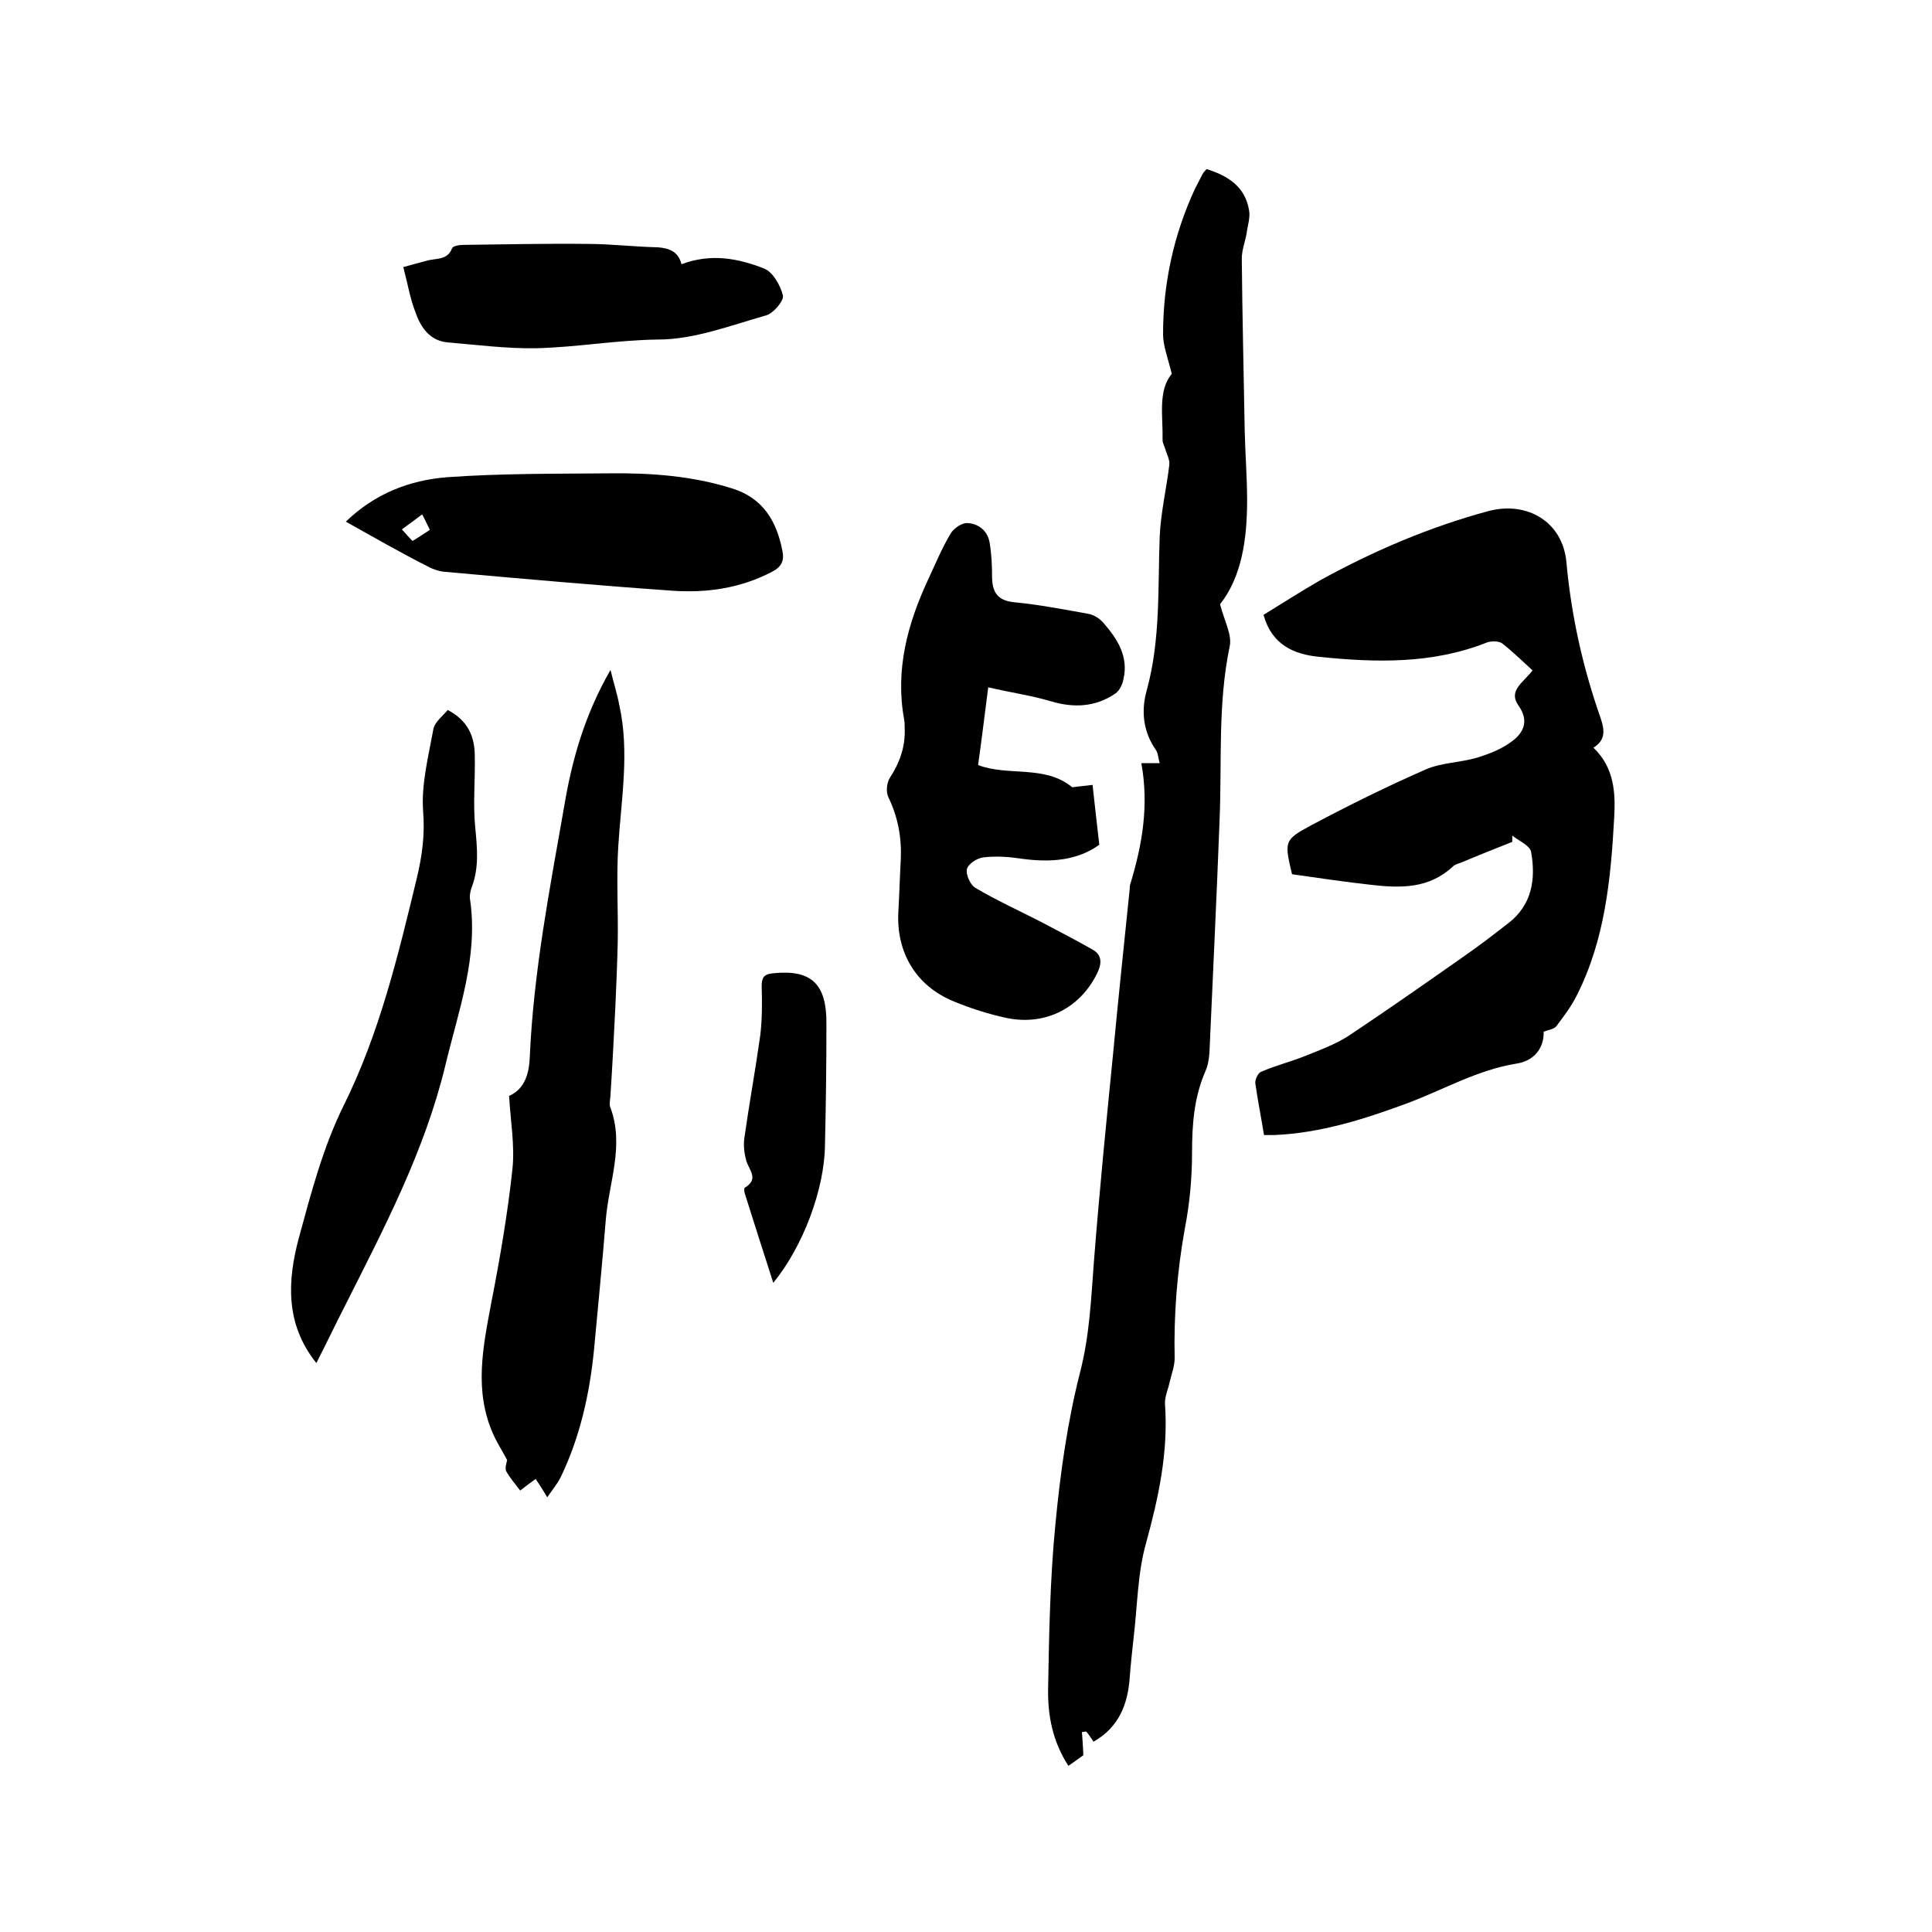 <svg enable-background="new 0 0 400 400" viewBox="0 0 400 400" xmlns="http://www.w3.org/2000/svg"><path d="m236.3 158h3.8c-.3-1-.3-1.9-.7-2.6-2.7-3.8-3.2-8.1-2-12.4 2.9-10.5 2.3-21.2 2.7-31.8.2-5 1.4-10 2-15 .1-1.1-.6-2.3-.9-3.4-.2-.6-.5-1.1-.5-1.7.1-5-1-10.2 1.9-13.7-.8-3.3-1.8-5.8-1.8-8.2 0-10.5 2.2-20.6 6.6-30.1.5-1 1.1-2.1 1.6-3.1.2-.4.5-.6.8-1 4.5 1.4 8 3.7 8.8 8.5.3 1.5-.3 3.2-.5 4.8-.3 1.7-1 3.5-1 5.2.1 11.8.4 23.7.6 35.5.1 4.9.5 9.7.5 14.6 0 8-1.1 15.8-5.6 21.5.9 3.5 2.5 6.3 2 8.7-2.5 11.9-1.6 24-2.1 36-.6 16.1-1.4 32.1-2.1 48.2-.1 1.2-.3 2.6-.8 3.7-2.4 5.5-2.8 11.1-2.8 17 0 5.2-.5 10.6-1.5 15.7-1.6 8.9-2.3 17.8-2.1 26.8 0 1.7-.7 3.4-1.1 5.2-.3 1.4-1 2.9-.9 4.3.7 9.9-1.3 19.2-3.9 28.7-1.8 6.3-1.8 13.1-2.6 19.7-.3 2.7-.6 5.5-.8 8.2-.4 5.5-2.2 10.3-7.5 13.3-.4-.6-.9-1.4-1.5-2.1-.3 0-.6.1-.9.1.1 1.3.2 2.6.3 4.8-.5.4-1.7 1.2-3.1 2.2-3.3-5.1-4.3-10.5-4.2-16 .2-11.3.4-22.7 1.5-33.9 1-10.6 2.5-21.3 5.1-31.5 2-7.7 2.3-15.4 2.9-23.2 1.1-14.1 2.5-28.2 3.9-42.3 1.1-11.6 2.3-23.1 3.5-34.7 0-.3 0-.6.1-.9 2.5-8.2 3.9-16.3 2.3-25.1z"/><path d="m267.5 181c-1.6-6.8-1.7-7.1 4.1-10.2 7.7-4.1 15.6-8 23.6-11.5 3.2-1.4 7-1.4 10.5-2.4 2.6-.8 5.2-1.8 7.3-3.4 2.5-1.8 3.6-4.3 1.4-7.4s.9-4.7 2.9-7.3c-2.1-1.9-4.1-3.9-6.3-5.6-.7-.5-2.2-.5-3.1-.2-11.3 4.5-23 4.2-34.7 3-5.3-.5-9.9-2.5-11.6-8.7 3.9-2.4 7.8-4.9 11.8-7.2 11.1-6.1 22.6-11 34.8-14.3 8.1-2.1 15.3 2.3 16.1 10.5 1 11.1 3.4 21.9 7.1 32.4.8 2.4 1.1 4.5-1.5 6.1 4.3 4.1 4.6 9.3 4.3 14.5-.7 12.7-1.9 25.3-7.8 36.9-1.1 2.2-2.7 4.3-4.2 6.3-.5.6-1.6.7-2.6 1.1.1 3.6-2.2 6.1-5.6 6.6-8.1 1.3-15.1 5.4-22.6 8.2-8.9 3.3-18 6.2-27.6 6.6-.6 0-1.2 0-2.1 0-.6-3.7-1.3-7.2-1.8-10.7-.1-.8.6-2.2 1.2-2.4 3-1.3 6.2-2.1 9.2-3.3 3.2-1.3 6.5-2.5 9.3-4.4 7.8-5.2 15.5-10.6 23.2-16 3.2-2.2 6.3-4.6 9.4-7 5-3.8 5.8-9.2 4.8-14.8-.2-1.3-2.5-2.3-3.9-3.4v1.3c-3.5 1.4-7.1 2.8-10.6 4.3-.6.2-1.3.4-1.7.8-4.9 4.6-10.8 4.5-16.9 3.8-5.4-.6-10.8-1.4-16.4-2.2z"/><path d="m204.6 142.3c-.8 6.2-1.4 11.2-2.1 16.1 6.4 2.4 13.8-.1 19.5 4.6 1.3-.2 2.8-.3 4.2-.5.5 4.4.9 8.2 1.4 12.4-4.6 3.3-10.1 3.7-16 2.9-2.6-.4-5.3-.6-7.9-.3-1.3.1-3.2 1.3-3.5 2.4s.7 3.3 1.7 3.9c4.4 2.6 9 4.7 13.5 7 3.6 1.9 7.3 3.8 10.8 5.8 1.8 1 2 2.6 1.1 4.6-3.4 7.3-10.6 11.2-18.7 9.6-3.8-.8-7.6-2-11.2-3.5-7.8-3.2-11.9-10.2-11.4-18.6.2-3.6.3-7.2.5-10.8.2-4.5-.6-8.8-2.6-12.9-.5-1.1-.3-2.9.3-3.9 2.1-3.2 3.3-6.6 3.1-10.5 0-.5 0-1.1-.1-1.6-1.9-10.3.7-19.9 5-29.1 1.5-3.2 2.8-6.4 4.6-9.4.6-1.1 2.4-2.3 3.5-2.2 2.3.1 4.2 1.6 4.6 4.1.4 2.4.5 4.8.5 7.3.1 3.1 1.3 4.7 4.7 5 5.1.5 10.3 1.5 15.3 2.4 1.1.2 2.3 1 3 1.8 2.9 3.3 5.3 7 4.2 11.7-.2 1.1-.8 2.4-1.7 3-4.1 2.8-8.6 3-13.3 1.6-4-1.2-8.3-1.8-13-2.9z"/><path d="m105 302.3c-1-1.9-2.1-3.6-2.9-5.4-4-9-2.1-18-.4-27.1 1.8-9.2 3.4-18.5 4.4-27.8.5-4.9-.4-9.9-.7-15.1 3.4-1.5 4.2-4.9 4.3-8.4.8-17.4 4.1-34.4 7.1-51.5 1.6-9.6 4.2-18.9 9.6-28.3.7 2.9 1.4 5 1.8 7.2 2.2 9.8.4 19.6-.2 29.4-.4 6.5 0 13-.1 19.6-.1 4.5-.3 9.1-.5 13.6-.3 6-.6 12-1 18.1 0 .8-.3 1.8-.1 2.5 3.1 8-.3 15.8-.9 23.7-.7 8.8-1.6 17.7-2.4 26.5-.9 9.2-2.9 18.2-6.9 26.5-.7 1.4-1.7 2.6-2.8 4.2-1-1.7-1.8-2.9-2.4-3.8-1.1.8-2.2 1.6-3.2 2.4-1-1.3-2.1-2.6-2.9-4-.3-.7.1-1.8.2-2.3z"/><path d="m92.7 147c4.2 2.2 5.6 5.5 5.6 9.6.1 5-.4 9.9.1 14.8.4 4.2.8 8.2-.7 12.2-.3.8-.5 1.7-.4 2.5 1.8 12-2.4 23.2-5.1 34.5-4.3 17.8-12.7 33.7-20.8 49.8-2 3.9-3.9 7.9-5.9 11.8-6.5-8.1-6-17.1-3.6-26 2.5-9.2 5-18.7 9.2-27.2 7.5-15.1 11.3-31.1 15.2-47.2 1.1-4.6 1.7-9 1.3-13.9-.4-5.5 1.1-11.3 2.1-16.8.2-1.5 1.8-2.7 3-4.1z"/><path d="m71.6 108c6-5.8 13.2-8.6 21-9.2 11.1-.8 22.3-.7 33.5-.8 8.6-.1 17.1.5 25.4 3.1 6.5 2 9.3 6.8 10.5 13 .4 2-.2 3.3-2.2 4.3-6.5 3.4-13.5 4.4-20.6 3.9-15.7-1.1-31.3-2.5-47-3.9-1.2-.1-2.5-.5-3.6-1.1-5.7-2.9-11.3-6.1-17-9.3zm17.4 1.7c-.7-1.4-1.2-2.5-1.6-3.2-1.6 1.2-2.8 2.1-4.2 3.1.9 1 1.5 1.7 2.2 2.4 1.2-.7 2.2-1.4 3.6-2.3z"/><path d="m141.1 54.7c6.1-2.3 11.8-1.2 17.1.9 1.8.7 3.4 3.5 3.9 5.6.2 1.1-2 3.7-3.5 4.1-7.4 2.1-14.9 5-22.4 5-8.5.1-16.8 1.6-25.2 1.8-6.1.1-12.2-.7-18.2-1.2-3.8-.3-5.7-3.1-6.8-6.3-1.1-2.8-1.6-5.9-2.5-9.3 1.7-.5 3.3-.9 4.8-1.3 1.9-.6 4.3 0 5.3-2.6.2-.5 1.5-.7 2.3-.7 8.6-.1 17.1-.3 25.7-.2 4.9 0 9.7.6 14.6.7 2.3.2 4.2.8 4.9 3.5z"/><path d="m160.1 265.6c-2.1-6.5-4-12.5-5.9-18.5-.1-.4-.2-1.1 0-1.2 3-1.8.9-3.6.3-5.6-.4-1.5-.6-3.1-.4-4.6 1-7.1 2.3-14.2 3.3-21.3.4-3.3.4-6.7.3-10.1 0-1.8.3-2.6 2.4-2.8 7.9-.8 11.1 2.2 11 10.6 0 8.3-.1 16.7-.3 25-.1 9.1-4.5 20.9-10.7 28.5z"/></svg>